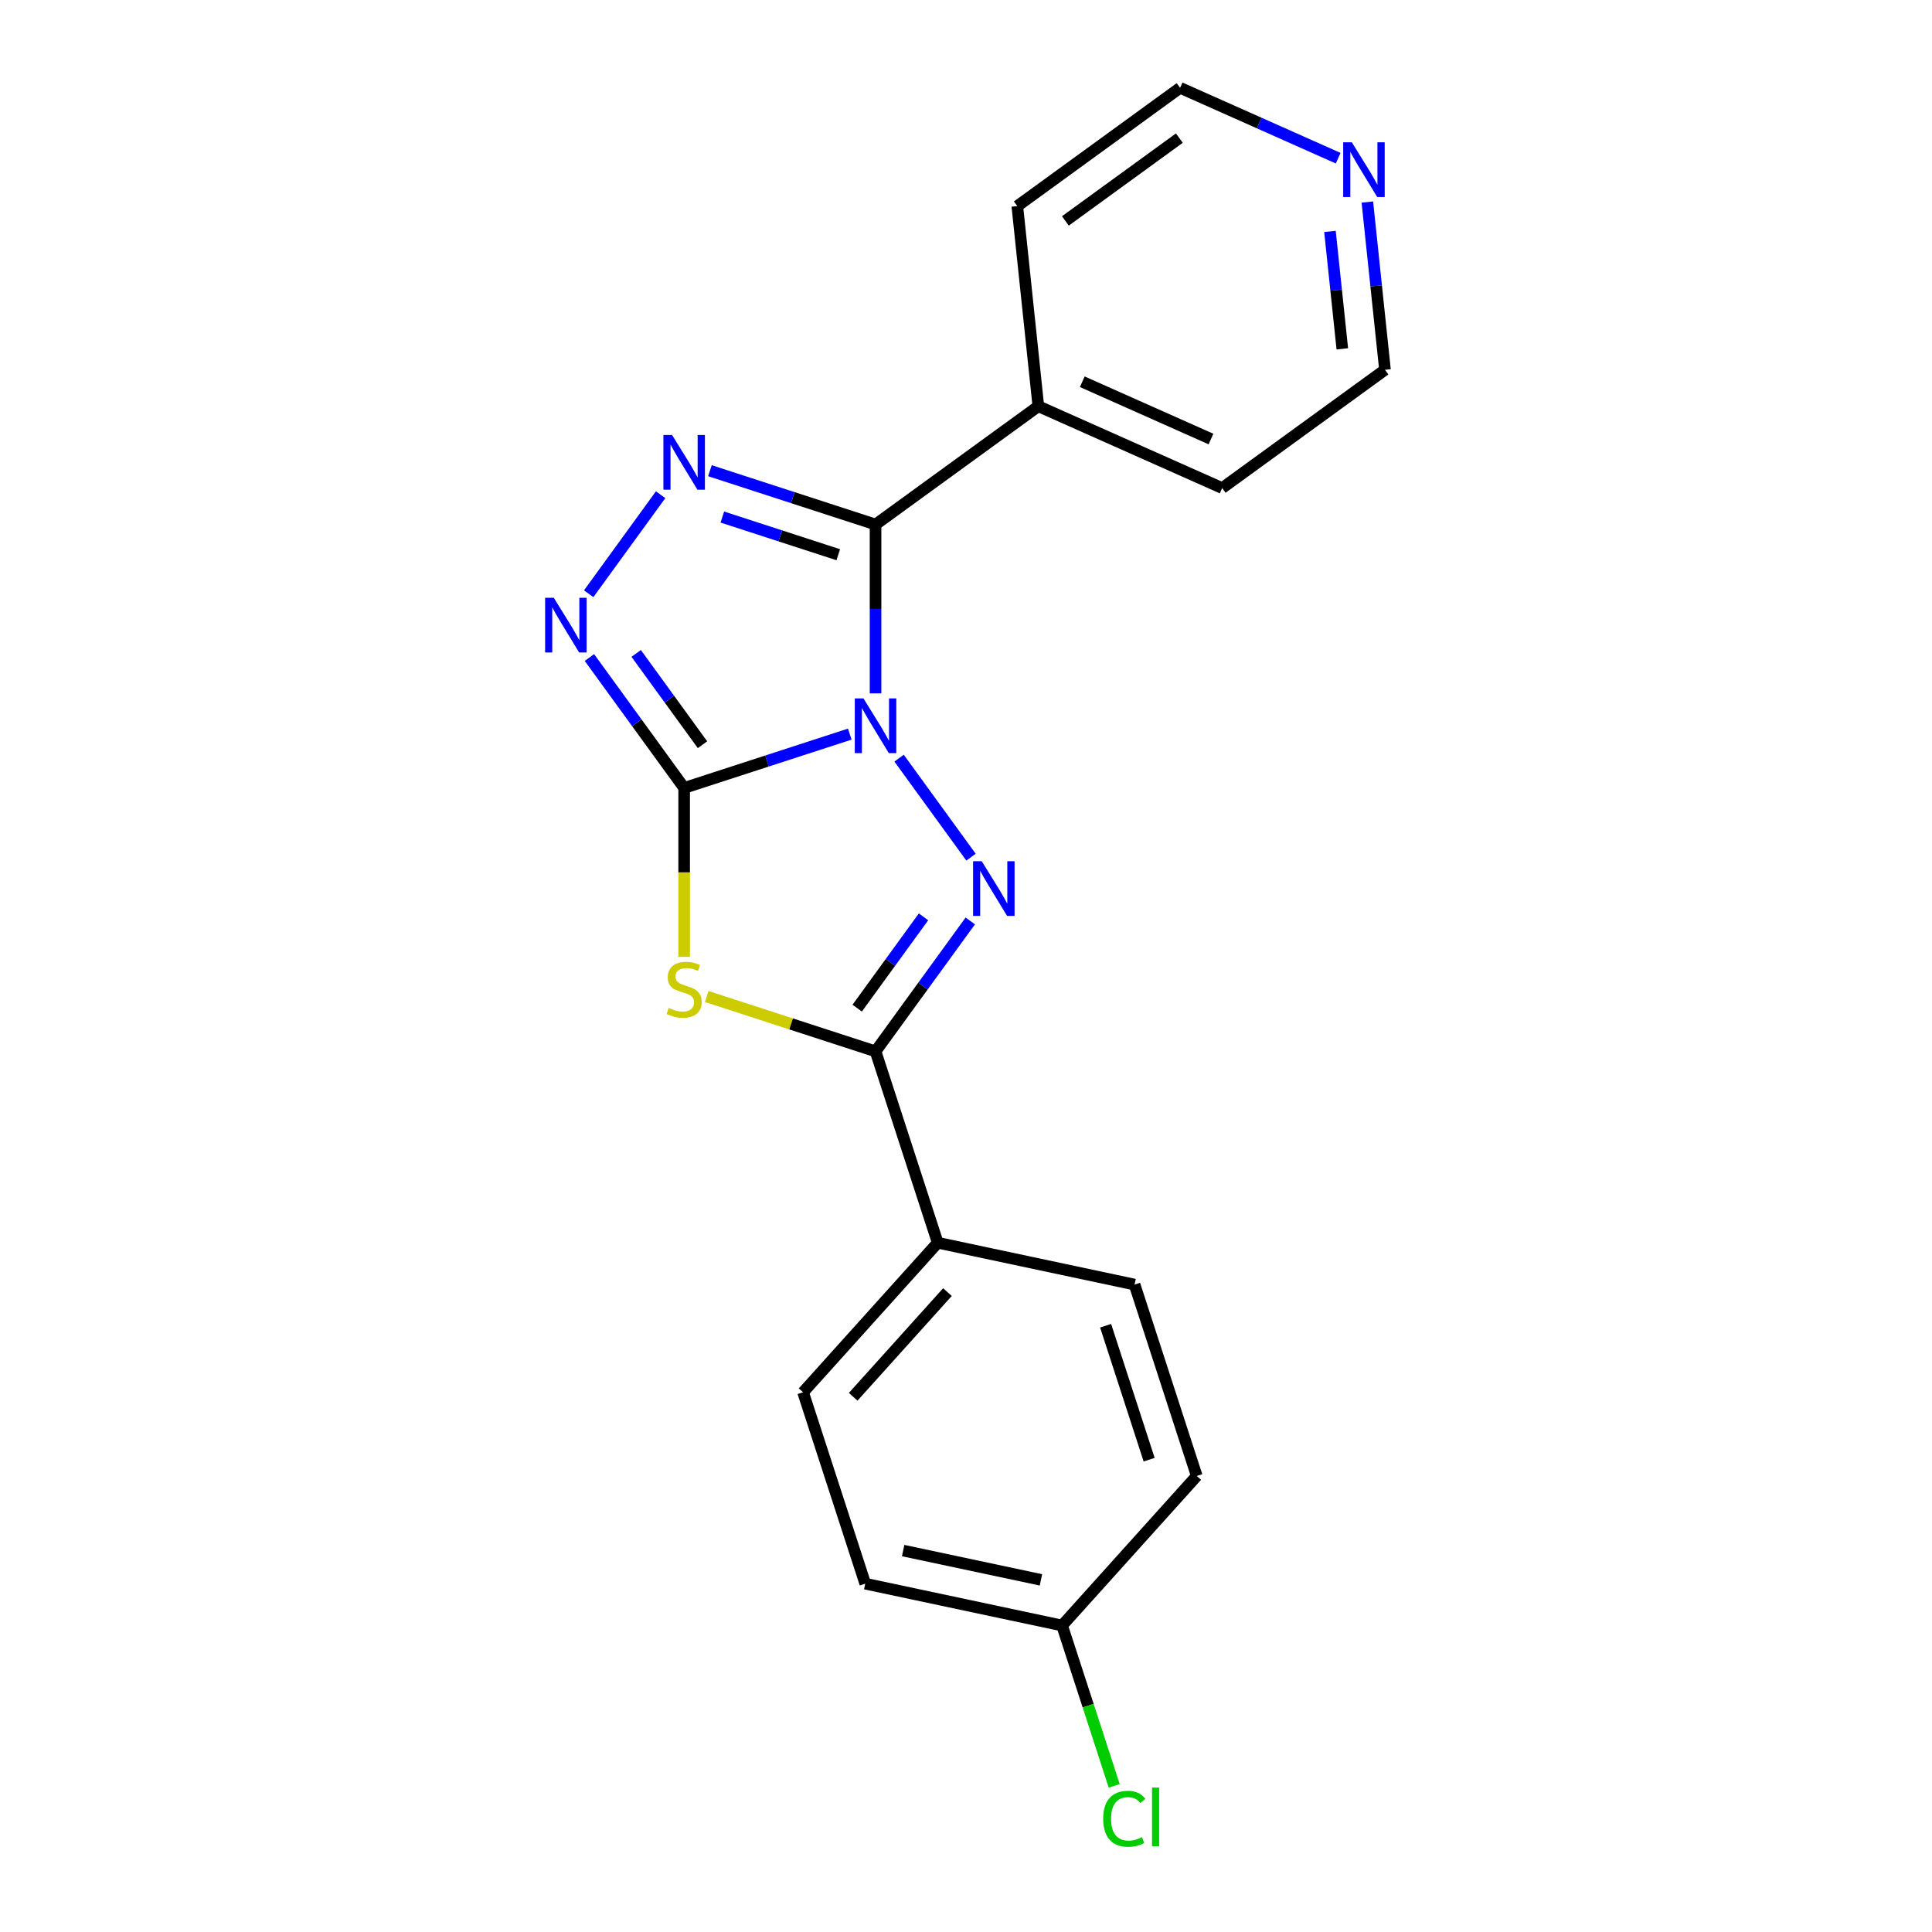 <?xml version='1.0' encoding='iso-8859-1'?>
<svg version='1.1' baseProfile='full'
              xmlns='http://www.w3.org/2000/svg'
                      xmlns:rdkit='http://www.rdkit.org/xml'
                      xmlns:xlink='http://www.w3.org/1999/xlink'
                  xml:space='preserve'
width='1000px' height='1000px' viewBox='0 0 1000 1000'>
<!-- END OF HEADER -->
<rect style='opacity:1.0;fill:#FFFFFF;stroke:none' width='1000' height='1000' x='0' y='0'> </rect>
<path class='bond-0' d='M 439.836,379.982 L 396.977,393.908' style='fill:none;fill-rule:evenodd;stroke:#0000FF;stroke-width:6px;stroke-linecap:butt;stroke-linejoin:miter;stroke-opacity:1' />
<path class='bond-0' d='M 396.977,393.908 L 354.119,407.834' style='fill:none;fill-rule:evenodd;stroke:#000000;stroke-width:6px;stroke-linecap:butt;stroke-linejoin:miter;stroke-opacity:1' />
<path class='bond-1' d='M 465.359,392.411 L 502.599,443.667' style='fill:none;fill-rule:evenodd;stroke:#0000FF;stroke-width:6px;stroke-linecap:butt;stroke-linejoin:miter;stroke-opacity:1' />
<path class='bond-2' d='M 453.18,358.883 L 453.18,315.186' style='fill:none;fill-rule:evenodd;stroke:#0000FF;stroke-width:6px;stroke-linecap:butt;stroke-linejoin:miter;stroke-opacity:1' />
<path class='bond-2' d='M 453.18,315.186 L 453.18,271.488' style='fill:none;fill-rule:evenodd;stroke:#000000;stroke-width:6px;stroke-linecap:butt;stroke-linejoin:miter;stroke-opacity:1' />
<path class='bond-3' d='M 354.119,407.834 L 354.119,451.551' style='fill:none;fill-rule:evenodd;stroke:#000000;stroke-width:6px;stroke-linecap:butt;stroke-linejoin:miter;stroke-opacity:1' />
<path class='bond-3' d='M 354.119,451.551 L 354.119,495.268' style='fill:none;fill-rule:evenodd;stroke:#CCCC00;stroke-width:6px;stroke-linecap:butt;stroke-linejoin:miter;stroke-opacity:1' />
<path class='bond-6' d='M 354.119,407.834 L 329.597,374.083' style='fill:none;fill-rule:evenodd;stroke:#000000;stroke-width:6px;stroke-linecap:butt;stroke-linejoin:miter;stroke-opacity:1' />
<path class='bond-6' d='M 329.597,374.083 L 305.076,340.331' style='fill:none;fill-rule:evenodd;stroke:#0000FF;stroke-width:6px;stroke-linecap:butt;stroke-linejoin:miter;stroke-opacity:1' />
<path class='bond-6' d='M 363.616,385.464 L 346.451,361.838' style='fill:none;fill-rule:evenodd;stroke:#000000;stroke-width:6px;stroke-linecap:butt;stroke-linejoin:miter;stroke-opacity:1' />
<path class='bond-6' d='M 346.451,361.838 L 329.285,338.212' style='fill:none;fill-rule:evenodd;stroke:#0000FF;stroke-width:6px;stroke-linecap:butt;stroke-linejoin:miter;stroke-opacity:1' />
<path class='bond-5' d='M 502.223,476.677 L 477.701,510.428' style='fill:none;fill-rule:evenodd;stroke:#0000FF;stroke-width:6px;stroke-linecap:butt;stroke-linejoin:miter;stroke-opacity:1' />
<path class='bond-5' d='M 477.701,510.428 L 453.18,544.179' style='fill:none;fill-rule:evenodd;stroke:#000000;stroke-width:6px;stroke-linecap:butt;stroke-linejoin:miter;stroke-opacity:1' />
<path class='bond-5' d='M 478.013,474.558 L 460.848,498.183' style='fill:none;fill-rule:evenodd;stroke:#0000FF;stroke-width:6px;stroke-linecap:butt;stroke-linejoin:miter;stroke-opacity:1' />
<path class='bond-5' d='M 460.848,498.183 L 443.683,521.809' style='fill:none;fill-rule:evenodd;stroke:#000000;stroke-width:6px;stroke-linecap:butt;stroke-linejoin:miter;stroke-opacity:1' />
<path class='bond-4' d='M 453.18,271.488 L 410.321,257.563' style='fill:none;fill-rule:evenodd;stroke:#000000;stroke-width:6px;stroke-linecap:butt;stroke-linejoin:miter;stroke-opacity:1' />
<path class='bond-4' d='M 410.321,257.563 L 367.463,243.637' style='fill:none;fill-rule:evenodd;stroke:#0000FF;stroke-width:6px;stroke-linecap:butt;stroke-linejoin:miter;stroke-opacity:1' />
<path class='bond-4' d='M 433.885,287.123 L 403.884,277.375' style='fill:none;fill-rule:evenodd;stroke:#000000;stroke-width:6px;stroke-linecap:butt;stroke-linejoin:miter;stroke-opacity:1' />
<path class='bond-4' d='M 403.884,277.375 L 373.883,267.627' style='fill:none;fill-rule:evenodd;stroke:#0000FF;stroke-width:6px;stroke-linecap:butt;stroke-linejoin:miter;stroke-opacity:1' />
<path class='bond-8' d='M 453.18,271.488 L 537.446,210.265' style='fill:none;fill-rule:evenodd;stroke:#000000;stroke-width:6px;stroke-linecap:butt;stroke-linejoin:miter;stroke-opacity:1' />
<path class='bond-20' d='M 365.803,515.788 L 409.491,529.984' style='fill:none;fill-rule:evenodd;stroke:#CCCC00;stroke-width:6px;stroke-linecap:butt;stroke-linejoin:miter;stroke-opacity:1' />
<path class='bond-20' d='M 409.491,529.984 L 453.18,544.179' style='fill:none;fill-rule:evenodd;stroke:#000000;stroke-width:6px;stroke-linecap:butt;stroke-linejoin:miter;stroke-opacity:1' />
<path class='bond-21' d='M 341.939,256.065 L 304.699,307.322' style='fill:none;fill-rule:evenodd;stroke:#0000FF;stroke-width:6px;stroke-linecap:butt;stroke-linejoin:miter;stroke-opacity:1' />
<path class='bond-7' d='M 453.18,544.179 L 485.366,643.24' style='fill:none;fill-rule:evenodd;stroke:#000000;stroke-width:6px;stroke-linecap:butt;stroke-linejoin:miter;stroke-opacity:1' />
<path class='bond-10' d='M 485.366,643.24 L 415.671,720.644' style='fill:none;fill-rule:evenodd;stroke:#000000;stroke-width:6px;stroke-linecap:butt;stroke-linejoin:miter;stroke-opacity:1' />
<path class='bond-10' d='M 490.393,668.789 L 441.606,722.973' style='fill:none;fill-rule:evenodd;stroke:#000000;stroke-width:6px;stroke-linecap:butt;stroke-linejoin:miter;stroke-opacity:1' />
<path class='bond-11' d='M 485.366,643.24 L 587.249,664.895' style='fill:none;fill-rule:evenodd;stroke:#000000;stroke-width:6px;stroke-linecap:butt;stroke-linejoin:miter;stroke-opacity:1' />
<path class='bond-18' d='M 537.446,210.265 L 526.558,106.677' style='fill:none;fill-rule:evenodd;stroke:#000000;stroke-width:6px;stroke-linecap:butt;stroke-linejoin:miter;stroke-opacity:1' />
<path class='bond-19' d='M 537.446,210.265 L 632.599,252.63' style='fill:none;fill-rule:evenodd;stroke:#000000;stroke-width:6px;stroke-linecap:butt;stroke-linejoin:miter;stroke-opacity:1' />
<path class='bond-19' d='M 560.192,197.589 L 626.799,227.245' style='fill:none;fill-rule:evenodd;stroke:#000000;stroke-width:6px;stroke-linecap:butt;stroke-linejoin:miter;stroke-opacity:1' />
<path class='bond-9' d='M 707.74,104.584 L 712.302,147.996' style='fill:none;fill-rule:evenodd;stroke:#0000FF;stroke-width:6px;stroke-linecap:butt;stroke-linejoin:miter;stroke-opacity:1' />
<path class='bond-9' d='M 712.302,147.996 L 716.865,191.408' style='fill:none;fill-rule:evenodd;stroke:#000000;stroke-width:6px;stroke-linecap:butt;stroke-linejoin:miter;stroke-opacity:1' />
<path class='bond-9' d='M 688.391,119.785 L 691.585,150.173' style='fill:none;fill-rule:evenodd;stroke:#0000FF;stroke-width:6px;stroke-linecap:butt;stroke-linejoin:miter;stroke-opacity:1' />
<path class='bond-9' d='M 691.585,150.173 L 694.779,180.562' style='fill:none;fill-rule:evenodd;stroke:#000000;stroke-width:6px;stroke-linecap:butt;stroke-linejoin:miter;stroke-opacity:1' />
<path class='bond-22' d='M 692.634,81.879 L 651.729,63.666' style='fill:none;fill-rule:evenodd;stroke:#0000FF;stroke-width:6px;stroke-linecap:butt;stroke-linejoin:miter;stroke-opacity:1' />
<path class='bond-22' d='M 651.729,63.666 L 610.824,45.455' style='fill:none;fill-rule:evenodd;stroke:#000000;stroke-width:6px;stroke-linecap:butt;stroke-linejoin:miter;stroke-opacity:1' />
<path class='bond-14' d='M 415.671,720.644 L 447.857,819.705' style='fill:none;fill-rule:evenodd;stroke:#000000;stroke-width:6px;stroke-linecap:butt;stroke-linejoin:miter;stroke-opacity:1' />
<path class='bond-13' d='M 587.249,664.895 L 619.436,763.956' style='fill:none;fill-rule:evenodd;stroke:#000000;stroke-width:6px;stroke-linecap:butt;stroke-linejoin:miter;stroke-opacity:1' />
<path class='bond-13' d='M 572.265,686.192 L 594.795,755.534' style='fill:none;fill-rule:evenodd;stroke:#000000;stroke-width:6px;stroke-linecap:butt;stroke-linejoin:miter;stroke-opacity:1' />
<path class='bond-12' d='M 549.74,841.361 L 619.436,763.956' style='fill:none;fill-rule:evenodd;stroke:#000000;stroke-width:6px;stroke-linecap:butt;stroke-linejoin:miter;stroke-opacity:1' />
<path class='bond-15' d='M 549.74,841.361 L 563.224,882.859' style='fill:none;fill-rule:evenodd;stroke:#000000;stroke-width:6px;stroke-linecap:butt;stroke-linejoin:miter;stroke-opacity:1' />
<path class='bond-15' d='M 563.224,882.859 L 576.707,924.358' style='fill:none;fill-rule:evenodd;stroke:#00CC00;stroke-width:6px;stroke-linecap:butt;stroke-linejoin:miter;stroke-opacity:1' />
<path class='bond-23' d='M 549.74,841.361 L 447.857,819.705' style='fill:none;fill-rule:evenodd;stroke:#000000;stroke-width:6px;stroke-linecap:butt;stroke-linejoin:miter;stroke-opacity:1' />
<path class='bond-23' d='M 538.789,817.736 L 467.471,802.577' style='fill:none;fill-rule:evenodd;stroke:#000000;stroke-width:6px;stroke-linecap:butt;stroke-linejoin:miter;stroke-opacity:1' />
<path class='bond-16' d='M 610.824,45.455 L 526.558,106.677' style='fill:none;fill-rule:evenodd;stroke:#000000;stroke-width:6px;stroke-linecap:butt;stroke-linejoin:miter;stroke-opacity:1' />
<path class='bond-16' d='M 610.429,71.491 L 551.443,114.347' style='fill:none;fill-rule:evenodd;stroke:#000000;stroke-width:6px;stroke-linecap:butt;stroke-linejoin:miter;stroke-opacity:1' />
<path class='bond-17' d='M 716.865,191.408 L 632.599,252.63' style='fill:none;fill-rule:evenodd;stroke:#000000;stroke-width:6px;stroke-linecap:butt;stroke-linejoin:miter;stroke-opacity:1' />
<path  class='atom-0' d='M 446.92 361.487
L 456.2 376.487
Q 457.12 377.967, 458.6 380.647
Q 460.08 383.327, 460.16 383.487
L 460.16 361.487
L 463.92 361.487
L 463.92 389.807
L 460.04 389.807
L 450.08 373.407
Q 448.92 371.487, 447.68 369.287
Q 446.48 367.087, 446.12 366.407
L 446.12 389.807
L 442.44 389.807
L 442.44 361.487
L 446.92 361.487
' fill='#0000FF'/>
<path  class='atom-2' d='M 508.142 445.753
L 517.422 460.753
Q 518.342 462.233, 519.822 464.913
Q 521.302 467.593, 521.382 467.753
L 521.382 445.753
L 525.142 445.753
L 525.142 474.073
L 521.262 474.073
L 511.302 457.673
Q 510.142 455.753, 508.902 453.553
Q 507.702 451.353, 507.342 450.673
L 507.342 474.073
L 503.662 474.073
L 503.662 445.753
L 508.142 445.753
' fill='#0000FF'/>
<path  class='atom-4' d='M 346.119 521.712
Q 346.439 521.832, 347.759 522.392
Q 349.079 522.952, 350.519 523.312
Q 351.999 523.632, 353.439 523.632
Q 356.119 523.632, 357.679 522.352
Q 359.239 521.032, 359.239 518.752
Q 359.239 517.192, 358.439 516.232
Q 357.679 515.272, 356.479 514.752
Q 355.279 514.232, 353.279 513.632
Q 350.759 512.872, 349.239 512.152
Q 347.759 511.432, 346.679 509.912
Q 345.639 508.392, 345.639 505.832
Q 345.639 502.272, 348.039 500.072
Q 350.479 497.872, 355.279 497.872
Q 358.559 497.872, 362.279 499.432
L 361.359 502.512
Q 357.959 501.112, 355.399 501.112
Q 352.639 501.112, 351.119 502.272
Q 349.599 503.392, 349.639 505.352
Q 349.639 506.872, 350.399 507.792
Q 351.199 508.712, 352.319 509.232
Q 353.479 509.752, 355.399 510.352
Q 357.959 511.152, 359.479 511.952
Q 360.999 512.752, 362.079 514.392
Q 363.199 515.992, 363.199 518.752
Q 363.199 522.672, 360.559 524.792
Q 357.959 526.872, 353.599 526.872
Q 351.079 526.872, 349.159 526.312
Q 347.279 525.792, 345.039 524.872
L 346.119 521.712
' fill='#CCCC00'/>
<path  class='atom-5' d='M 347.859 225.141
L 357.139 240.141
Q 358.059 241.621, 359.539 244.301
Q 361.019 246.981, 361.099 247.141
L 361.099 225.141
L 364.859 225.141
L 364.859 253.461
L 360.979 253.461
L 351.019 237.061
Q 349.859 235.141, 348.619 232.941
Q 347.419 230.741, 347.059 230.061
L 347.059 253.461
L 343.379 253.461
L 343.379 225.141
L 347.859 225.141
' fill='#0000FF'/>
<path  class='atom-7' d='M 286.636 309.408
L 295.916 324.408
Q 296.836 325.888, 298.316 328.568
Q 299.796 331.248, 299.876 331.408
L 299.876 309.408
L 303.636 309.408
L 303.636 337.728
L 299.756 337.728
L 289.796 321.328
Q 288.636 319.408, 287.396 317.208
Q 286.196 315.008, 285.836 314.328
L 285.836 337.728
L 282.156 337.728
L 282.156 309.408
L 286.636 309.408
' fill='#0000FF'/>
<path  class='atom-10' d='M 699.718 73.66
L 708.998 88.66
Q 709.918 90.14, 711.398 92.82
Q 712.878 95.5, 712.958 95.66
L 712.958 73.66
L 716.718 73.66
L 716.718 101.98
L 712.838 101.98
L 702.878 85.58
Q 701.718 83.66, 700.478 81.46
Q 699.278 79.26, 698.918 78.58
L 698.918 101.98
L 695.238 101.98
L 695.238 73.66
L 699.718 73.66
' fill='#0000FF'/>
<path  class='atom-16' d='M 571.007 941.402
Q 571.007 934.362, 574.287 930.682
Q 577.607 926.962, 583.887 926.962
Q 589.727 926.962, 592.847 931.082
L 590.207 933.242
Q 587.927 930.242, 583.887 930.242
Q 579.607 930.242, 577.327 933.122
Q 575.087 935.962, 575.087 941.402
Q 575.087 947.002, 577.407 949.882
Q 579.767 952.762, 584.327 952.762
Q 587.447 952.762, 591.087 950.882
L 592.207 953.882
Q 590.727 954.842, 588.487 955.402
Q 586.247 955.962, 583.767 955.962
Q 577.607 955.962, 574.287 952.202
Q 571.007 948.442, 571.007 941.402
' fill='#00CC00'/>
<path  class='atom-16' d='M 596.287 925.242
L 599.967 925.242
L 599.967 955.602
L 596.287 955.602
L 596.287 925.242
' fill='#00CC00'/>
</svg>
